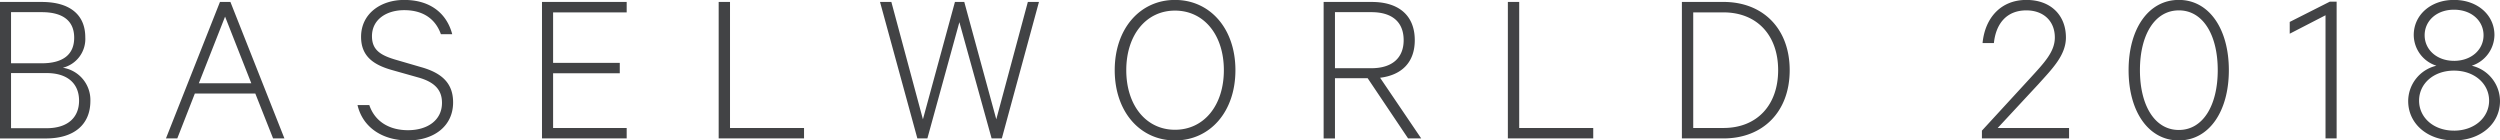 <svg xmlns="http://www.w3.org/2000/svg" width="517.438" height="29.063" viewBox="0 0 517.438 29.063">
  <defs>
    <style>
      .cls-1 {
        fill: #424345;
        fill-rule: evenodd;
      }
    </style>
  </defs>
  <path id="BASELWORLD_2018_のコピー" data-name="BASELWORLD 2018 のコピー" class="cls-1" d="M74.068,234.926a6.135,6.135,0,0,0,4.647-6.3c0-4.693-3.221-7.315-9.018-7.315h-8.65v28.25h9.524c5.751,0,9.2-2.807,9.2-7.776A6.754,6.754,0,0,0,74.068,234.926Zm-10.72-.921V223.423H69.7c4.325,0,6.718,1.748,6.718,5.291s-2.393,5.291-6.718,5.291H63.348Zm0,2.025H70.71c4.417,0,6.718,2.254,6.718,5.705s-2.3,5.706-6.718,5.706H63.348V236.03Zm43.241-14.723-11.18,28.25h2.347l3.635-9.294h12.515l3.681,9.294h2.346l-11.18-28.25h-2.163Zm1.058,3.036,5.43,13.8H102.218Zm27.413,18.312c1.1,4.693,5.246,7.316,10.445,7.316,5.291,0,9.34-2.9,9.34-7.868,0-3.727-2.025-6.027-6.672-7.315l-4.739-1.381c-3.451-.966-5.383-2.024-5.383-5.015,0-3.451,2.991-5.383,6.672-5.383,4.094,0,6.533,1.978,7.591,4.969h2.347c-1.1-4.187-4.417-7.086-9.938-7.086-4.878,0-8.927,2.853-8.927,7.638,0,4,2.531,5.8,6.488,6.9l5.383,1.518c3.589,1.012,4.877,2.761,4.877,5.245,0,3.589-2.99,5.66-7.039,5.66-3.865,0-6.856-1.795-8.006-5.2H135.06Zm38.181-21.348v28.25h17.53v-2.163h-15.23V236.076h13.8v-2.163h-13.8V223.469h15.23v-2.162h-17.53Zm36.57,28.25h17.668v-2.163H212.157V221.307h-2.346v28.25Zm48.9-28.25L252.086,245.6l-6.534-24.293h-2.346l7.729,28.25h2.071l6.625-24.063,6.672,24.063h2.116l7.684-28.25h-2.3L267.269,245.6l-6.626-24.293h-1.932Zm58.054,14.125c0-8.65-5.291-14.54-12.515-14.54-7.178,0-12.469,5.89-12.469,14.54s5.291,14.539,12.469,14.539C311.474,249.971,316.765,244.082,316.765,235.432Zm-2.393,0c0,7.269-4.1,12.331-10.122,12.331-5.981,0-10.076-5.062-10.076-12.331s4.1-12.331,10.076-12.331C310.277,223.1,314.372,228.162,314.372,235.432Zm29.759,1.656,8.374,12.469h2.715L346.708,237c4.463-.552,7.178-3.175,7.178-7.776,0-5.153-3.359-7.913-8.88-7.913h-9.985v28.25h2.347V237.088h6.763Zm-6.763-13.665h7.546c4.324,0,6.671,2.071,6.671,5.8,0,3.635-2.347,5.8-6.671,5.8h-7.546V223.423Zm35.787,26.134h17.668v-2.163H375.5V221.307h-2.347v28.25Zm38.364-2.163V223.469h6.258c6.947,0,11.318,4.739,11.318,11.963s-4.371,11.962-11.318,11.962h-6.258Zm-2.346,2.163h8.6c8.189,0,13.711-5.521,13.711-14.125s-5.522-14.125-13.711-14.125h-8.6v28.25Zm77.19-20.889c0,2.945-2.163,5.2-5.107,8.42l-9.985,10.859v1.61h18.036v-2.163H474.538l8.42-9.064c2.853-3.174,5.7-5.981,5.7-9.662,0-4.6-3.129-7.776-8.19-7.776-5.245,0-8.558,3.681-9.064,8.927h2.347c0.414-4,2.622-6.764,6.717-6.764C483.97,223.055,486.363,225.217,486.363,228.668Zm25.666,21.3c6.211,0,10.352-5.935,10.352-14.539s-4.141-14.54-10.352-14.54c-6.257,0-10.4,5.936-10.4,14.54S505.772,249.971,512.029,249.971Zm0-26.916c5.015,0,8.052,5.107,8.052,12.377s-3.037,12.377-8.052,12.377-8.052-5.108-8.052-12.377S507.014,223.055,512.029,223.055Zm32.66-1.794h-1.427l-8.282,4.187v2.438l7.408-3.819v25.49h2.3v-28.3Zm24.287,26.686c-4.233,0-7.224-2.715-7.224-6.212s2.991-6.211,7.224-6.211,7.27,2.714,7.27,6.211S573.209,247.947,568.976,247.947Zm0-14.448c-3.589,0-6.073-2.346-6.073-5.291,0-2.991,2.484-5.291,6.073-5.291,3.635,0,6.119,2.3,6.119,5.291C575.1,231.153,572.611,233.5,568.976,233.5Zm0,16.472c5.521,0,9.524-3.451,9.524-8.144a7.554,7.554,0,0,0-5.843-7.315,6.785,6.785,0,0,0,4.693-6.35c0-4.141-3.5-7.27-8.374-7.27-4.831,0-8.328,3.129-8.328,7.27a6.724,6.724,0,0,0,4.693,6.35,7.554,7.554,0,0,0-5.843,7.315C559.5,246.52,563.5,249.971,568.976,249.971Z" transform="translate(-61.063 -220.906)"/>
</svg>
